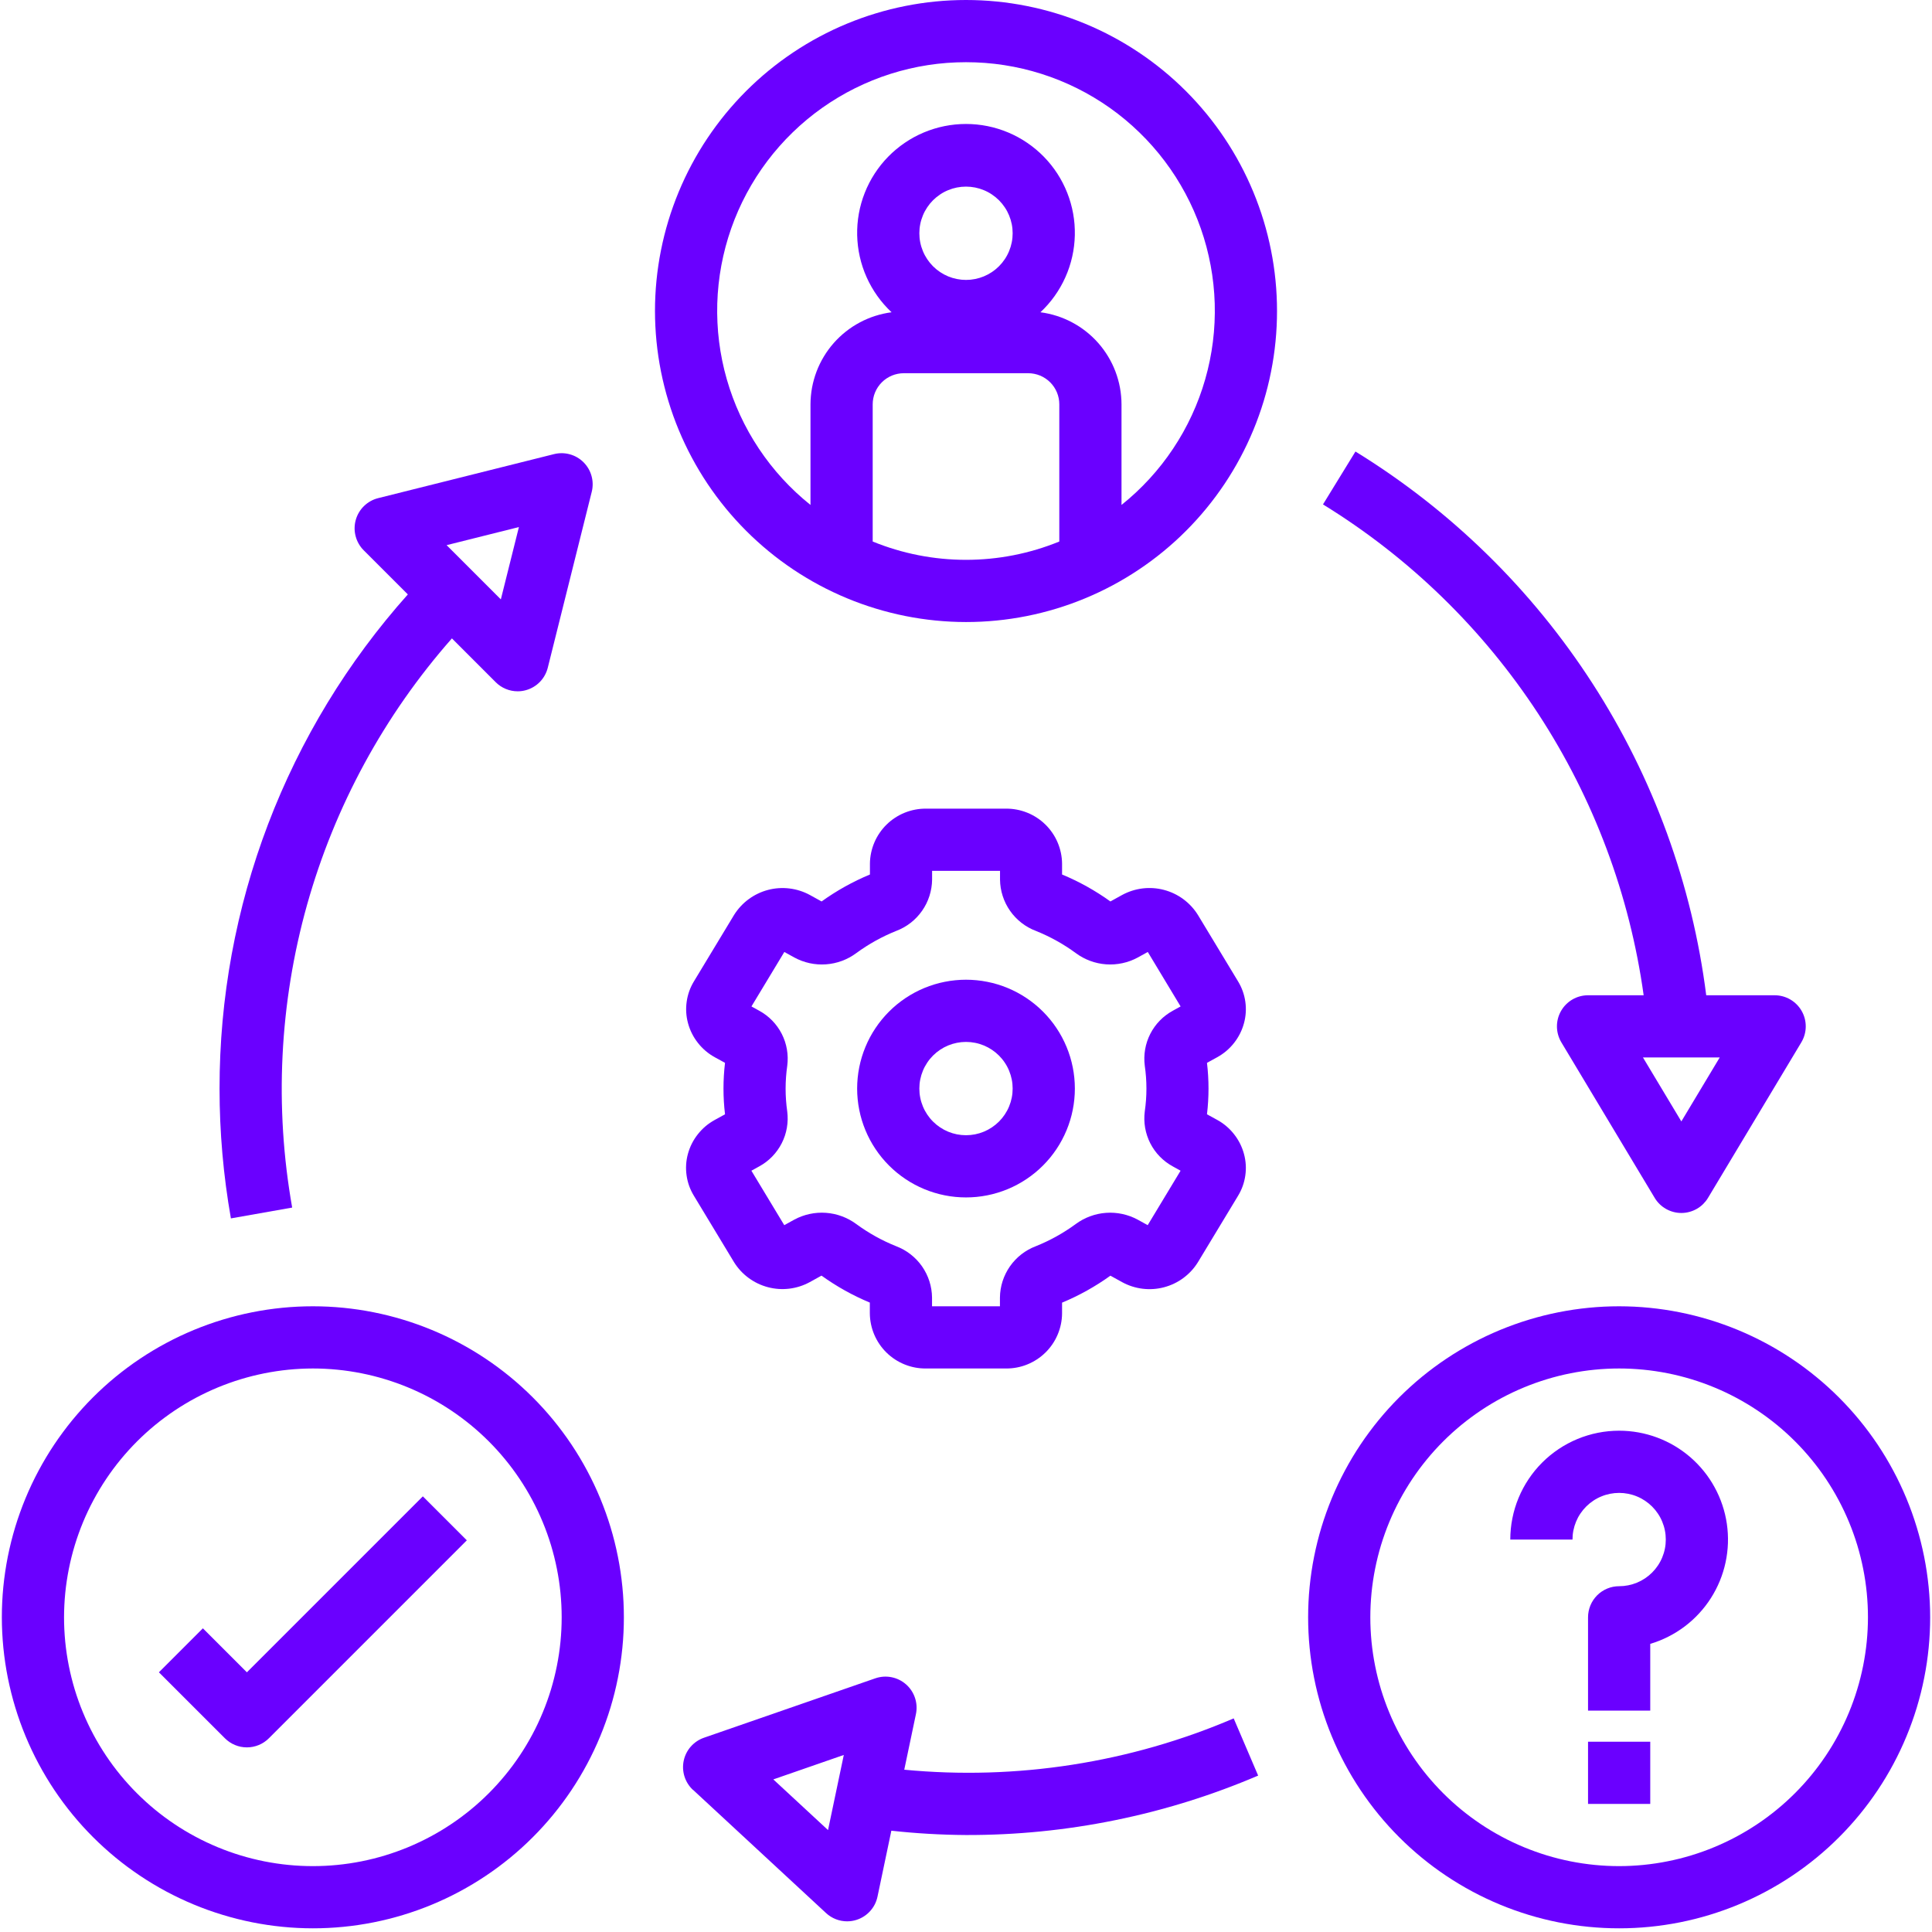 <svg xmlns="http://www.w3.org/2000/svg" xmlns:xlink="http://www.w3.org/1999/xlink" width="700" zoomAndPan="magnify" viewBox="0 0 525 525" height="700" preserveAspectRatio="xMidYMid meet" version="1.0"><defs><clipPath id="1583777087"><path d="M 355 354 L 524.5 354 L 524.5 524 L 355 524 Z M 355 354 " clip-rule="nonzero"/></clipPath><clipPath id="4b09b6a30b"><path d="M 0.5 354 L 170 354 L 170 524 L 0.5 524 Z M 0.5 354 " clip-rule="nonzero"/></clipPath></defs><path fill="#6a00ff" d="M 186.934 313.555 C 186.41 315.484 186.289 317.441 186.574 319.422 C 186.855 321.398 187.52 323.242 188.566 324.949 L 199.461 342.977 C 199.977 343.809 200.57 344.586 201.234 345.309 C 201.898 346.027 202.629 346.68 203.418 347.262 C 204.207 347.844 205.043 348.348 205.93 348.773 C 206.812 349.195 207.73 349.531 208.68 349.781 C 209.629 350.031 210.594 350.191 211.57 350.258 C 212.551 350.324 213.527 350.297 214.5 350.18 C 215.477 350.059 216.43 349.848 217.363 349.551 C 218.297 349.25 219.195 348.863 220.055 348.395 L 223.234 346.637 C 227.332 349.582 231.707 352.023 236.367 353.965 L 236.367 356.914 C 236.379 357.902 236.484 358.883 236.688 359.855 C 236.891 360.824 237.184 361.766 237.574 362.68 C 237.961 363.59 238.434 364.457 238.992 365.273 C 239.551 366.094 240.184 366.852 240.891 367.547 C 241.598 368.238 242.367 368.859 243.195 369.402 C 244.027 369.945 244.898 370.402 245.82 370.773 C 246.738 371.145 247.684 371.422 248.66 371.609 C 249.633 371.793 250.613 371.879 251.605 371.871 L 273.395 371.871 C 274.383 371.879 275.363 371.789 276.336 371.602 C 277.309 371.418 278.254 371.141 279.168 370.766 C 280.086 370.395 280.957 369.938 281.785 369.395 C 282.613 368.852 283.379 368.234 284.086 367.543 C 284.793 366.848 285.422 366.094 285.98 365.277 C 286.539 364.457 287.012 363.594 287.398 362.684 C 287.785 361.773 288.082 360.836 288.285 359.867 C 288.488 358.898 288.598 357.918 288.605 356.93 L 288.605 353.98 C 293.266 352.039 297.645 349.598 301.742 346.652 L 304.926 348.41 C 305.789 348.883 306.684 349.266 307.617 349.566 C 308.551 349.867 309.504 350.078 310.48 350.199 C 311.453 350.316 312.43 350.344 313.406 350.277 C 314.387 350.211 315.352 350.055 316.297 349.805 C 317.246 349.555 318.164 349.219 319.047 348.797 C 319.934 348.371 320.77 347.871 321.559 347.289 C 322.348 346.703 323.074 346.055 323.742 345.332 C 324.406 344.613 324.996 343.836 325.516 343 L 336.41 324.973 C 337.453 323.266 338.117 321.422 338.398 319.441 C 338.684 317.461 338.562 315.504 338.039 313.574 C 337.504 311.605 336.605 309.816 335.344 308.211 C 334.082 306.609 332.559 305.312 330.773 304.328 L 327.984 302.797 C 328.539 298.137 328.539 293.477 327.984 288.816 L 330.781 287.281 C 332.566 286.293 334.09 285 335.348 283.398 C 336.609 281.793 337.504 280.008 338.039 278.043 C 338.562 276.113 338.684 274.156 338.402 272.176 C 338.117 270.199 337.453 268.355 336.41 266.648 L 325.516 248.621 C 324.996 247.789 324.406 247.012 323.738 246.293 C 323.074 245.57 322.344 244.922 321.555 244.336 C 320.766 243.754 319.93 243.254 319.043 242.828 C 318.16 242.406 317.242 242.07 316.293 241.82 C 315.344 241.57 314.383 241.41 313.402 241.344 C 312.426 241.277 311.449 241.305 310.473 241.422 C 309.5 241.543 308.547 241.75 307.613 242.051 C 306.676 242.352 305.781 242.734 304.918 243.203 L 301.742 244.961 C 297.645 242.016 293.266 239.574 288.605 237.637 L 288.605 234.684 C 288.598 233.695 288.488 232.719 288.285 231.75 C 288.082 230.781 287.785 229.84 287.398 228.93 C 287.012 228.02 286.539 227.156 285.98 226.34 C 285.422 225.523 284.793 224.766 284.086 224.074 C 283.379 223.379 282.613 222.762 281.785 222.219 C 280.957 221.676 280.086 221.219 279.168 220.848 C 278.254 220.477 277.309 220.199 276.336 220.012 C 275.363 219.824 274.383 219.734 273.395 219.742 L 251.605 219.742 C 250.617 219.734 249.637 219.824 248.664 220.012 C 247.691 220.199 246.746 220.477 245.832 220.848 C 244.914 221.219 244.043 221.676 243.215 222.219 C 242.387 222.762 241.621 223.379 240.914 224.074 C 240.207 224.766 239.578 225.523 239.02 226.34 C 238.461 227.156 237.988 228.02 237.602 228.93 C 237.215 229.84 236.918 230.781 236.715 231.75 C 236.512 232.719 236.402 233.695 236.395 234.684 L 236.395 237.637 C 231.734 239.574 227.355 242.02 223.258 244.961 L 220.074 243.203 C 219.211 242.734 218.316 242.352 217.383 242.055 C 216.449 241.754 215.492 241.547 214.52 241.43 C 213.547 241.312 212.574 241.285 211.594 241.352 C 210.617 241.418 209.652 241.574 208.707 241.824 C 207.758 242.074 206.84 242.41 205.957 242.832 C 205.074 243.254 204.234 243.758 203.445 244.34 C 202.656 244.918 201.93 245.57 201.262 246.289 C 200.598 247.008 200.004 247.781 199.484 248.613 L 188.59 266.641 C 187.547 268.348 186.883 270.191 186.602 272.172 C 186.316 274.156 186.438 276.109 186.961 278.043 C 187.496 280.012 188.395 281.797 189.656 283.402 C 190.918 285.008 192.441 286.301 194.227 287.289 L 197.016 288.816 C 196.461 293.477 196.461 298.137 197.016 302.797 L 194.219 304.336 C 192.43 305.316 190.906 306.605 189.641 308.207 C 188.375 309.805 187.473 311.59 186.934 313.555 Z M 213.48 295.809 C 213.484 293.723 213.633 291.645 213.93 289.578 C 214.023 288.844 214.062 288.102 214.047 287.359 C 214.031 286.617 213.961 285.879 213.832 285.148 C 213.707 284.418 213.527 283.699 213.293 282.992 C 213.055 282.289 212.77 281.605 212.434 280.941 C 212.094 280.281 211.711 279.648 211.277 279.043 C 210.844 278.441 210.371 277.871 209.852 277.34 C 209.336 276.809 208.781 276.316 208.188 275.867 C 207.598 275.418 206.973 275.016 206.32 274.66 L 204.199 273.488 L 213.133 258.688 L 215.871 260.199 C 217.188 260.91 218.574 261.422 220.031 261.738 C 221.492 262.051 222.969 262.156 224.457 262.047 C 225.949 261.941 227.391 261.629 228.793 261.109 C 230.191 260.59 231.492 259.883 232.691 258.992 C 236.055 256.527 239.672 254.52 243.543 252.965 C 244.246 252.699 244.93 252.383 245.586 252.012 C 246.242 251.645 246.871 251.227 247.465 250.766 C 248.059 250.301 248.617 249.797 249.137 249.25 C 249.656 248.703 250.129 248.121 250.562 247.504 C 250.996 246.887 251.379 246.242 251.715 245.566 C 252.047 244.891 252.332 244.195 252.562 243.477 C 252.793 242.758 252.969 242.027 253.09 241.285 C 253.215 240.539 253.277 239.793 253.289 239.039 L 253.289 236.645 L 271.746 236.645 L 271.746 239.039 C 271.754 239.793 271.82 240.539 271.941 241.285 C 272.062 242.027 272.238 242.758 272.473 243.477 C 272.703 244.195 272.984 244.891 273.32 245.566 C 273.656 246.238 274.039 246.887 274.473 247.504 C 274.902 248.121 275.379 248.703 275.898 249.25 C 276.418 249.797 276.977 250.301 277.57 250.766 C 278.164 251.227 278.789 251.645 279.449 252.012 C 280.105 252.383 280.785 252.699 281.492 252.965 C 285.359 254.52 288.973 256.527 292.336 258.992 C 293.535 259.883 294.836 260.586 296.234 261.105 C 297.637 261.625 299.082 261.938 300.57 262.047 C 302.062 262.152 303.539 262.047 305 261.734 C 306.457 261.422 307.848 260.91 309.16 260.199 L 311.898 258.688 L 320.816 273.488 L 318.688 274.66 C 318.035 275.016 317.41 275.422 316.82 275.871 C 316.227 276.32 315.672 276.809 315.156 277.344 C 314.637 277.875 314.16 278.445 313.73 279.047 C 313.297 279.652 312.91 280.285 312.574 280.949 C 312.238 281.609 311.949 282.293 311.715 283 C 311.48 283.703 311.301 284.422 311.176 285.156 C 311.047 285.887 310.977 286.625 310.961 287.367 C 310.945 288.109 310.984 288.852 311.078 289.586 C 311.68 293.738 311.68 297.887 311.078 302.035 C 310.984 302.773 310.945 303.512 310.961 304.254 C 310.977 304.996 311.047 305.734 311.176 306.469 C 311.301 307.199 311.484 307.918 311.719 308.621 C 311.953 309.328 312.238 310.012 312.574 310.672 C 312.914 311.332 313.297 311.965 313.73 312.57 C 314.164 313.176 314.637 313.742 315.156 314.273 C 315.676 314.809 316.23 315.297 316.82 315.746 C 317.414 316.195 318.035 316.598 318.688 316.953 L 320.809 318.129 L 311.875 332.926 L 309.137 331.414 C 307.82 330.707 306.434 330.199 304.973 329.887 C 303.516 329.574 302.039 329.469 300.551 329.578 C 299.062 329.684 297.617 329.996 296.219 330.516 C 294.816 331.031 293.52 331.734 292.316 332.621 C 288.953 335.086 285.336 337.094 281.465 338.648 C 280.762 338.918 280.078 339.234 279.422 339.602 C 278.766 339.973 278.141 340.387 277.543 340.852 C 276.949 341.312 276.391 341.82 275.875 342.363 C 275.355 342.91 274.879 343.492 274.445 344.109 C 274.016 344.73 273.629 345.375 273.297 346.051 C 272.961 346.727 272.676 347.422 272.445 348.141 C 272.215 348.855 272.039 349.586 271.918 350.332 C 271.797 351.074 271.73 351.824 271.723 352.578 L 271.723 354.969 L 253.27 354.969 L 253.27 352.578 C 253.262 351.824 253.195 351.074 253.074 350.332 C 252.953 349.586 252.777 348.855 252.547 348.141 C 252.316 347.422 252.031 346.727 251.695 346.051 C 251.359 345.375 250.977 344.73 250.547 344.109 C 250.113 343.492 249.637 342.91 249.117 342.363 C 248.598 341.82 248.043 341.312 247.445 340.852 C 246.852 340.387 246.227 339.973 245.57 339.602 C 244.91 339.234 244.23 338.918 243.527 338.648 C 239.656 337.098 236.043 335.086 232.684 332.621 C 231.48 331.734 230.18 331.031 228.781 330.512 C 227.379 329.992 225.934 329.68 224.445 329.574 C 222.953 329.465 221.48 329.57 220.02 329.883 C 218.559 330.195 217.172 330.707 215.855 331.414 L 213.117 332.926 L 204.184 318.129 L 206.312 316.953 C 206.965 316.598 207.59 316.195 208.18 315.746 C 208.773 315.297 209.328 314.805 209.844 314.273 C 210.363 313.738 210.84 313.172 211.27 312.566 C 211.703 311.961 212.09 311.328 212.426 310.668 C 212.762 310.004 213.051 309.32 213.285 308.617 C 213.52 307.91 213.699 307.191 213.824 306.461 C 213.953 305.727 214.023 304.992 214.039 304.246 C 214.055 303.504 214.016 302.766 213.922 302.027 C 213.629 299.965 213.48 297.891 213.48 295.809 Z M 213.48 295.809 " fill-opacity="1" fill-rule="nonzero"/><path fill="#6a00ff" d="M 262.5 325.387 C 263.469 325.387 264.434 325.34 265.398 325.246 C 266.363 325.152 267.32 325.008 268.27 324.82 C 269.223 324.633 270.16 324.395 271.086 324.113 C 272.016 323.832 272.926 323.508 273.82 323.137 C 274.715 322.766 275.59 322.352 276.445 321.895 C 277.297 321.438 278.129 320.941 278.934 320.402 C 279.738 319.863 280.516 319.289 281.266 318.672 C 282.016 318.059 282.73 317.41 283.418 316.723 C 284.102 316.039 284.75 315.32 285.367 314.574 C 285.98 313.824 286.559 313.047 287.094 312.242 C 287.633 311.438 288.133 310.605 288.586 309.75 C 289.043 308.898 289.457 308.023 289.828 307.129 C 290.199 306.234 290.527 305.32 290.809 304.395 C 291.09 303.469 291.324 302.527 291.512 301.578 C 291.703 300.629 291.844 299.672 291.938 298.707 C 292.035 297.742 292.082 296.777 292.082 295.809 C 292.082 294.84 292.035 293.871 291.938 292.906 C 291.844 291.945 291.703 290.988 291.512 290.035 C 291.324 289.086 291.09 288.148 290.809 287.219 C 290.527 286.293 290.199 285.383 289.828 284.488 C 289.457 283.594 289.043 282.719 288.586 281.863 C 288.133 281.008 287.633 280.18 287.094 279.375 C 286.559 278.566 285.98 277.789 285.367 277.043 C 284.75 276.293 284.102 275.574 283.418 274.891 C 282.73 274.207 282.016 273.555 281.266 272.941 C 280.516 272.328 279.738 271.75 278.934 271.211 C 278.129 270.672 277.297 270.176 276.445 269.719 C 275.59 269.262 274.715 268.848 273.82 268.477 C 272.926 268.109 272.016 267.781 271.086 267.5 C 270.16 267.219 269.223 266.984 268.27 266.797 C 267.32 266.605 266.363 266.465 265.398 266.371 C 264.434 266.273 263.469 266.227 262.5 266.227 C 261.531 266.227 260.566 266.273 259.602 266.371 C 258.637 266.465 257.68 266.605 256.73 266.797 C 255.777 266.984 254.84 267.219 253.914 267.5 C 252.984 267.781 252.074 268.109 251.18 268.477 C 250.285 268.848 249.41 269.262 248.555 269.719 C 247.703 270.176 246.871 270.676 246.066 271.211 C 245.262 271.75 244.484 272.328 243.734 272.941 C 242.984 273.555 242.27 274.207 241.582 274.891 C 240.898 275.574 240.25 276.293 239.633 277.043 C 239.02 277.789 238.441 278.566 237.906 279.375 C 237.367 280.18 236.867 281.008 236.41 281.863 C 235.957 282.719 235.543 283.594 235.172 284.488 C 234.801 285.383 234.473 286.293 234.191 287.219 C 233.91 288.148 233.676 289.086 233.488 290.035 C 233.297 290.988 233.156 291.945 233.062 292.906 C 232.965 293.871 232.918 294.84 232.918 295.809 C 232.918 296.777 232.965 297.742 233.062 298.707 C 233.156 299.672 233.297 300.629 233.488 301.578 C 233.676 302.527 233.91 303.469 234.191 304.395 C 234.473 305.32 234.801 306.234 235.172 307.129 C 235.543 308.023 235.957 308.898 236.41 309.75 C 236.867 310.605 237.367 311.438 237.906 312.242 C 238.441 313.047 239.02 313.824 239.633 314.574 C 240.25 315.32 240.898 316.039 241.582 316.723 C 242.27 317.41 242.984 318.059 243.734 318.672 C 244.484 319.289 245.262 319.863 246.066 320.402 C 246.871 320.941 247.703 321.438 248.555 321.895 C 249.41 322.352 250.285 322.766 251.18 323.137 C 252.074 323.508 252.984 323.832 253.914 324.113 C 254.84 324.395 255.777 324.633 256.73 324.82 C 257.68 325.008 258.637 325.152 259.602 325.246 C 260.566 325.34 261.531 325.387 262.5 325.387 Z M 262.5 283.129 C 263.332 283.129 264.156 283.211 264.973 283.375 C 265.789 283.535 266.582 283.777 267.352 284.094 C 268.121 284.414 268.852 284.805 269.543 285.266 C 270.234 285.73 270.875 286.254 271.465 286.844 C 272.055 287.434 272.578 288.07 273.039 288.766 C 273.504 289.457 273.895 290.188 274.211 290.957 C 274.531 291.727 274.77 292.52 274.934 293.336 C 275.098 294.152 275.176 294.977 275.176 295.809 C 275.176 296.641 275.098 297.465 274.934 298.281 C 274.77 299.098 274.531 299.891 274.211 300.66 C 273.895 301.43 273.504 302.16 273.039 302.852 C 272.578 303.543 272.055 304.184 271.465 304.773 C 270.875 305.359 270.234 305.887 269.543 306.348 C 268.852 306.812 268.121 307.203 267.352 307.52 C 266.582 307.84 265.789 308.078 264.973 308.242 C 264.156 308.402 263.332 308.484 262.5 308.484 C 261.668 308.484 260.844 308.402 260.027 308.242 C 259.211 308.078 258.418 307.84 257.648 307.52 C 256.879 307.203 256.148 306.812 255.457 306.348 C 254.766 305.887 254.125 305.359 253.535 304.773 C 252.945 304.184 252.422 303.543 251.961 302.852 C 251.496 302.16 251.105 301.43 250.789 300.66 C 250.469 299.891 250.227 299.098 250.066 298.281 C 249.902 297.465 249.824 296.641 249.824 295.809 C 249.824 294.977 249.902 294.152 250.066 293.336 C 250.23 292.52 250.469 291.727 250.789 290.957 C 251.105 290.188 251.496 289.457 251.961 288.766 C 252.422 288.07 252.945 287.434 253.535 286.844 C 254.125 286.254 254.766 285.73 255.457 285.266 C 256.148 284.805 256.879 284.414 257.648 284.094 C 258.418 283.777 259.211 283.535 260.027 283.375 C 260.844 283.211 261.668 283.129 262.5 283.129 Z M 262.5 283.129 " fill-opacity="1" fill-rule="nonzero"/><path fill="#6a00ff" d="M 262.5 169.031 C 263.883 169.031 265.266 169 266.648 168.93 C 268.027 168.863 269.406 168.762 270.785 168.625 C 272.16 168.492 273.531 168.32 274.902 168.117 C 276.27 167.914 277.633 167.68 278.988 167.41 C 280.344 167.141 281.695 166.836 283.035 166.5 C 284.379 166.164 285.711 165.797 287.035 165.395 C 288.355 164.992 289.672 164.559 290.973 164.094 C 292.273 163.625 293.566 163.129 294.844 162.598 C 296.121 162.07 297.387 161.508 298.637 160.918 C 299.887 160.328 301.121 159.707 302.34 159.055 C 303.562 158.402 304.766 157.719 305.949 157.008 C 307.137 156.297 308.305 155.559 309.453 154.789 C 310.605 154.02 311.734 153.227 312.848 152.402 C 313.957 151.578 315.047 150.727 316.117 149.848 C 317.188 148.973 318.234 148.066 319.258 147.141 C 320.281 146.211 321.285 145.258 322.262 144.277 C 323.238 143.301 324.195 142.301 325.121 141.273 C 326.051 140.25 326.953 139.203 327.832 138.133 C 328.711 137.062 329.559 135.973 330.383 134.863 C 331.207 133.75 332.004 132.621 332.773 131.473 C 333.543 130.32 334.281 129.152 334.992 127.965 C 335.703 126.781 336.387 125.578 337.035 124.355 C 337.688 123.137 338.309 121.902 338.902 120.652 C 339.492 119.402 340.055 118.137 340.582 116.859 C 341.113 115.582 341.609 114.293 342.074 112.988 C 342.543 111.688 342.977 110.375 343.379 109.051 C 343.777 107.727 344.148 106.395 344.484 105.051 C 344.82 103.711 345.121 102.363 345.391 101.004 C 345.664 99.648 345.898 98.285 346.102 96.918 C 346.305 95.551 346.473 94.176 346.609 92.801 C 346.746 91.426 346.848 90.047 346.914 88.664 C 346.984 87.281 347.016 85.898 347.016 84.516 C 347.016 83.133 346.984 81.75 346.914 80.371 C 346.848 78.988 346.746 77.609 346.609 76.23 C 346.473 74.855 346.305 73.484 346.102 72.117 C 345.898 70.746 345.664 69.383 345.391 68.027 C 345.121 66.672 344.82 65.324 344.484 63.98 C 344.148 62.641 343.777 61.305 343.379 59.984 C 342.977 58.66 342.543 57.348 342.074 56.043 C 341.609 54.742 341.113 53.453 340.582 52.172 C 340.055 50.895 339.492 49.633 338.902 48.383 C 338.309 47.129 337.688 45.895 337.035 44.676 C 336.387 43.457 335.703 42.254 334.992 41.066 C 334.281 39.879 333.543 38.711 332.773 37.562 C 332.004 36.41 331.207 35.281 330.383 34.172 C 329.559 33.059 328.711 31.969 327.832 30.898 C 326.953 29.832 326.051 28.785 325.121 27.758 C 324.195 26.734 323.238 25.73 322.262 24.754 C 321.285 23.777 320.281 22.824 319.258 21.895 C 318.234 20.965 317.188 20.062 316.117 19.184 C 315.047 18.309 313.957 17.457 312.848 16.633 C 311.734 15.809 310.605 15.012 309.453 14.242 C 308.305 13.477 307.137 12.734 305.949 12.023 C 304.766 11.312 303.562 10.633 302.34 9.98 C 301.121 9.328 299.887 8.707 298.637 8.113 C 297.387 7.523 296.121 6.961 294.844 6.434 C 293.566 5.902 292.273 5.406 290.973 4.941 C 289.672 4.473 288.355 4.039 287.035 3.641 C 285.711 3.238 284.379 2.867 283.035 2.531 C 281.695 2.195 280.344 1.895 278.988 1.625 C 277.633 1.355 276.27 1.117 274.902 0.914 C 273.531 0.711 272.16 0.543 270.785 0.406 C 269.406 0.27 268.027 0.168 266.648 0.102 C 265.266 0.035 263.883 0 262.5 0 C 261.117 0 259.734 0.035 258.352 0.102 C 256.973 0.168 255.594 0.27 254.215 0.406 C 252.84 0.543 251.469 0.711 250.098 0.914 C 248.73 1.117 247.367 1.355 246.012 1.625 C 244.656 1.895 243.305 2.195 241.965 2.531 C 240.621 2.867 239.289 3.238 237.965 3.641 C 236.641 4.039 235.328 4.473 234.027 4.941 C 232.727 5.406 231.434 5.902 230.156 6.434 C 228.879 6.961 227.613 7.523 226.363 8.113 C 225.113 8.707 223.879 9.328 222.66 9.98 C 221.438 10.633 220.234 11.312 219.051 12.023 C 217.863 12.734 216.695 13.477 215.547 14.242 C 214.395 15.012 213.266 15.809 212.152 16.633 C 211.043 17.457 209.953 18.309 208.883 19.184 C 207.812 20.062 206.766 20.965 205.742 21.895 C 204.719 22.824 203.715 23.777 202.738 24.754 C 201.762 25.73 200.805 26.734 199.879 27.758 C 198.949 28.785 198.047 29.832 197.168 30.898 C 196.289 31.969 195.441 33.059 194.617 34.172 C 193.793 35.281 192.996 36.41 192.227 37.562 C 191.457 38.711 190.719 39.879 190.008 41.066 C 189.297 42.254 188.613 43.457 187.965 44.676 C 187.312 45.895 186.688 47.129 186.098 48.383 C 185.508 49.633 184.945 50.895 184.418 52.172 C 183.887 53.453 183.391 54.742 182.926 56.043 C 182.457 57.348 182.023 58.66 181.621 59.984 C 181.223 61.305 180.852 62.641 180.516 63.98 C 180.18 65.324 179.879 66.672 179.609 68.027 C 179.336 69.383 179.102 70.746 178.898 72.117 C 178.695 73.484 178.527 74.855 178.391 76.23 C 178.254 77.609 178.152 78.988 178.086 80.371 C 178.016 81.75 177.984 83.133 177.984 84.516 C 177.984 85.898 178.02 87.281 178.09 88.664 C 178.16 90.043 178.262 91.422 178.398 92.797 C 178.535 94.172 178.707 95.547 178.91 96.914 C 179.113 98.281 179.352 99.641 179.621 101 C 179.895 102.355 180.199 103.703 180.535 105.043 C 180.871 106.387 181.242 107.719 181.645 109.039 C 182.047 110.363 182.48 111.676 182.945 112.977 C 183.414 114.277 183.91 115.566 184.441 116.844 C 184.973 118.121 185.531 119.387 186.125 120.637 C 186.715 121.887 187.34 123.121 187.992 124.34 C 188.645 125.559 189.324 126.762 190.035 127.945 C 190.746 129.133 191.488 130.301 192.254 131.449 C 193.023 132.598 193.82 133.73 194.645 134.84 C 195.469 135.949 196.32 137.039 197.195 138.109 C 198.074 139.176 198.977 140.223 199.906 141.246 C 200.836 142.273 201.789 143.273 202.766 144.25 C 203.742 145.23 204.742 146.184 205.77 147.109 C 206.793 148.039 207.84 148.941 208.91 149.82 C 209.977 150.699 211.066 151.547 212.176 152.371 C 213.289 153.195 214.418 153.992 215.566 154.762 C 216.715 155.527 217.883 156.27 219.07 156.98 C 220.254 157.691 221.457 158.375 222.676 159.027 C 223.898 159.68 225.133 160.301 226.383 160.891 C 227.629 161.484 228.895 162.043 230.172 162.574 C 231.449 163.105 232.738 163.602 234.039 164.07 C 235.34 164.535 236.652 164.969 237.977 165.371 C 239.301 165.773 240.633 166.145 241.973 166.48 C 243.312 166.82 244.66 167.121 246.02 167.395 C 247.375 167.664 248.734 167.902 250.102 168.105 C 251.473 168.309 252.844 168.48 254.219 168.617 C 255.594 168.754 256.973 168.855 258.355 168.926 C 259.734 168.996 261.117 169.031 262.5 169.031 Z M 287.855 147.152 C 283.832 148.797 279.684 150.035 275.418 150.875 C 271.152 151.711 266.848 152.129 262.5 152.129 C 258.152 152.129 253.848 151.711 249.582 150.875 C 245.316 150.035 241.168 148.797 237.145 147.152 L 237.145 109.871 C 237.145 109.316 237.199 108.766 237.309 108.223 C 237.414 107.68 237.574 107.148 237.789 106.637 C 238 106.125 238.262 105.637 238.57 105.176 C 238.879 104.715 239.227 104.289 239.621 103.895 C 240.012 103.504 240.441 103.152 240.902 102.844 C 241.363 102.535 241.852 102.277 242.363 102.062 C 242.875 101.852 243.402 101.691 243.949 101.582 C 244.492 101.473 245.043 101.418 245.598 101.418 L 279.402 101.418 C 279.957 101.418 280.508 101.473 281.051 101.582 C 281.598 101.691 282.125 101.852 282.637 102.062 C 283.148 102.277 283.637 102.535 284.098 102.844 C 284.559 103.152 284.988 103.504 285.379 103.895 C 285.773 104.289 286.121 104.715 286.43 105.176 C 286.738 105.637 287 106.125 287.211 106.637 C 287.426 107.148 287.586 107.68 287.691 108.223 C 287.801 108.766 287.855 109.316 287.855 109.871 Z M 249.824 63.387 C 249.824 62.555 249.902 61.73 250.066 60.914 C 250.227 60.098 250.469 59.305 250.789 58.535 C 251.105 57.766 251.496 57.035 251.961 56.344 C 252.422 55.652 252.945 55.012 253.535 54.422 C 254.125 53.836 254.766 53.309 255.457 52.848 C 256.148 52.383 256.879 51.992 257.648 51.676 C 258.418 51.355 259.211 51.117 260.027 50.953 C 260.844 50.793 261.668 50.711 262.5 50.711 C 263.332 50.711 264.156 50.793 264.973 50.953 C 265.789 51.117 266.582 51.355 267.352 51.676 C 268.121 51.992 268.852 52.383 269.543 52.848 C 270.234 53.309 270.875 53.836 271.465 54.422 C 272.055 55.012 272.578 55.652 273.039 56.344 C 273.504 57.035 273.895 57.766 274.211 58.535 C 274.531 59.305 274.77 60.098 274.934 60.914 C 275.098 61.73 275.176 62.555 275.176 63.387 C 275.176 64.219 275.098 65.043 274.934 65.859 C 274.77 66.676 274.531 67.469 274.211 68.238 C 273.895 69.008 273.504 69.738 273.039 70.43 C 272.578 71.121 272.055 71.762 271.465 72.352 C 270.875 72.941 270.234 73.465 269.543 73.93 C 268.852 74.391 268.121 74.781 267.352 75.102 C 266.582 75.418 265.789 75.66 264.973 75.82 C 264.156 75.984 263.332 76.066 262.5 76.066 C 261.668 76.066 260.844 75.984 260.027 75.82 C 259.211 75.66 258.418 75.418 257.648 75.102 C 256.879 74.781 256.148 74.391 255.457 73.93 C 254.766 73.465 254.125 72.941 253.535 72.352 C 252.945 71.762 252.422 71.121 251.961 70.43 C 251.496 69.738 251.105 69.008 250.789 68.238 C 250.469 67.469 250.227 66.676 250.066 65.859 C 249.902 65.043 249.824 64.219 249.824 63.387 Z M 262.5 16.902 C 264.238 16.902 265.973 16.969 267.703 17.098 C 269.438 17.23 271.16 17.43 272.879 17.695 C 274.598 17.961 276.301 18.293 277.992 18.688 C 279.684 19.086 281.359 19.547 283.012 20.074 C 284.668 20.598 286.301 21.188 287.914 21.84 C 289.523 22.492 291.105 23.207 292.664 23.98 C 294.219 24.754 295.742 25.586 297.23 26.477 C 298.723 27.371 300.18 28.316 301.598 29.32 C 303.016 30.324 304.391 31.383 305.727 32.492 C 307.066 33.602 308.355 34.762 309.602 35.973 C 310.852 37.184 312.051 38.438 313.199 39.742 C 314.348 41.043 315.449 42.387 316.492 43.773 C 317.539 45.164 318.531 46.586 319.469 48.051 C 320.402 49.516 321.281 51.012 322.102 52.543 C 322.926 54.074 323.684 55.637 324.387 57.227 C 325.086 58.816 325.723 60.43 326.301 62.07 C 326.875 63.711 327.387 65.367 327.836 67.047 C 328.281 68.727 328.664 70.418 328.98 72.129 C 329.301 73.836 329.551 75.555 329.734 77.281 C 329.918 79.008 330.039 80.742 330.09 82.477 C 330.141 84.215 330.121 85.949 330.039 87.688 C 329.957 89.422 329.809 91.152 329.59 92.875 C 329.375 94.602 329.09 96.312 328.742 98.016 C 328.395 99.719 327.98 101.402 327.5 103.074 C 327.023 104.742 326.48 106.395 325.875 108.02 C 325.27 109.648 324.602 111.254 323.871 112.828 C 323.141 114.406 322.352 115.953 321.504 117.469 C 320.652 118.984 319.746 120.465 318.785 121.91 C 317.82 123.355 316.805 124.766 315.73 126.133 C 314.66 127.5 313.535 128.824 312.363 130.105 C 311.188 131.383 309.965 132.617 308.699 133.805 C 307.43 134.992 306.113 136.129 304.758 137.211 L 304.758 109.871 C 304.758 109.113 304.719 108.355 304.648 107.602 C 304.578 106.844 304.477 106.094 304.34 105.348 C 304.199 104.602 304.031 103.863 303.824 103.133 C 303.621 102.402 303.383 101.68 303.117 100.973 C 302.848 100.262 302.547 99.566 302.215 98.883 C 301.883 98.203 301.523 97.535 301.129 96.887 C 300.738 96.234 300.32 95.605 299.871 94.992 C 299.422 94.379 298.945 93.789 298.445 93.219 C 297.945 92.652 297.418 92.105 296.867 91.582 C 296.316 91.062 295.742 90.566 295.148 90.094 C 294.555 89.625 293.938 89.18 293.305 88.766 C 292.668 88.352 292.016 87.965 291.344 87.609 C 290.676 87.25 289.992 86.926 289.293 86.633 C 288.594 86.336 287.883 86.074 287.16 85.844 C 286.438 85.613 285.703 85.414 284.965 85.25 C 284.223 85.082 283.477 84.953 282.727 84.855 C 283.441 84.184 284.125 83.477 284.77 82.738 C 285.418 82 286.023 81.23 286.594 80.43 C 287.164 79.629 287.691 78.801 288.18 77.949 C 288.668 77.098 289.113 76.223 289.512 75.324 C 289.914 74.43 290.266 73.516 290.578 72.582 C 290.887 71.648 291.148 70.703 291.363 69.746 C 291.578 68.789 291.746 67.82 291.863 66.844 C 291.98 65.871 292.051 64.891 292.074 63.91 C 292.094 62.93 292.066 61.949 291.992 60.969 C 291.914 59.988 291.789 59.016 291.617 58.051 C 291.445 57.082 291.223 56.125 290.953 55.184 C 290.684 54.238 290.371 53.309 290.008 52.395 C 289.648 51.48 289.242 50.586 288.793 49.715 C 288.344 48.84 287.852 47.992 287.316 47.168 C 286.781 46.344 286.207 45.551 285.594 44.781 C 284.98 44.016 284.328 43.281 283.641 42.578 C 282.957 41.879 282.234 41.211 281.48 40.582 C 280.73 39.949 279.945 39.359 279.133 38.809 C 278.32 38.254 277.484 37.742 276.621 37.273 C 275.758 36.805 274.875 36.383 273.969 36 C 273.062 35.621 272.141 35.285 271.203 34.996 C 270.262 34.707 269.312 34.465 268.348 34.27 C 267.387 34.078 266.418 33.93 265.438 33.832 C 264.461 33.734 263.48 33.688 262.5 33.688 C 261.52 33.688 260.539 33.734 259.562 33.832 C 258.582 33.93 257.613 34.078 256.652 34.27 C 255.688 34.465 254.738 34.707 253.797 34.996 C 252.859 35.285 251.938 35.621 251.031 36 C 250.125 36.383 249.242 36.805 248.379 37.273 C 247.516 37.742 246.68 38.254 245.867 38.809 C 245.055 39.359 244.27 39.949 243.52 40.582 C 242.766 41.211 242.043 41.879 241.359 42.578 C 240.672 43.281 240.02 44.016 239.406 44.781 C 238.793 45.551 238.219 46.344 237.684 47.168 C 237.148 47.992 236.656 48.84 236.207 49.715 C 235.758 50.586 235.352 51.48 234.992 52.395 C 234.629 53.309 234.312 54.238 234.047 55.18 C 233.777 56.125 233.555 57.082 233.383 58.051 C 233.211 59.016 233.086 59.988 233.008 60.969 C 232.934 61.949 232.906 62.93 232.926 63.91 C 232.949 64.891 233.02 65.871 233.137 66.844 C 233.254 67.82 233.422 68.789 233.637 69.746 C 233.852 70.703 234.113 71.648 234.422 72.582 C 234.734 73.516 235.086 74.43 235.488 75.324 C 235.887 76.223 236.332 77.098 236.82 77.949 C 237.309 78.801 237.836 79.629 238.406 80.43 C 238.977 81.23 239.582 82 240.23 82.738 C 240.875 83.477 241.559 84.184 242.273 84.855 C 241.523 84.953 240.777 85.082 240.035 85.25 C 239.297 85.414 238.562 85.613 237.84 85.844 C 237.117 86.074 236.406 86.336 235.707 86.633 C 235.008 86.926 234.324 87.25 233.656 87.609 C 232.984 87.965 232.332 88.352 231.695 88.766 C 231.062 89.18 230.445 89.625 229.852 90.094 C 229.258 90.566 228.684 91.062 228.133 91.582 C 227.582 92.105 227.055 92.652 226.555 93.219 C 226.055 93.789 225.578 94.379 225.129 94.992 C 224.68 95.605 224.262 96.234 223.871 96.887 C 223.477 97.535 223.117 98.203 222.785 98.883 C 222.453 99.566 222.152 100.262 221.883 100.973 C 221.617 101.68 221.379 102.402 221.176 103.133 C 220.969 103.863 220.801 104.602 220.66 105.348 C 220.523 106.094 220.422 106.844 220.352 107.602 C 220.281 108.355 220.242 109.113 220.242 109.871 L 220.242 137.211 C 218.887 136.129 217.57 134.992 216.301 133.805 C 215.035 132.617 213.812 131.383 212.637 130.105 C 211.465 128.824 210.34 127.5 209.27 126.133 C 208.195 124.766 207.18 123.355 206.215 121.91 C 205.254 120.465 204.348 118.984 203.496 117.469 C 202.648 115.953 201.859 114.406 201.129 112.828 C 200.398 111.254 199.73 109.648 199.125 108.02 C 198.52 106.395 197.977 104.742 197.5 103.074 C 197.02 101.402 196.605 99.719 196.258 98.016 C 195.91 96.312 195.625 94.602 195.41 92.875 C 195.191 91.152 195.043 89.422 194.961 87.688 C 194.879 85.949 194.859 84.215 194.91 82.477 C 194.961 80.742 195.082 79.008 195.266 77.281 C 195.449 75.555 195.699 73.836 196.016 72.129 C 196.336 70.418 196.719 68.727 197.164 67.047 C 197.613 65.367 198.125 63.711 198.699 62.07 C 199.277 60.43 199.914 58.816 200.613 57.227 C 201.316 55.637 202.074 54.074 202.895 52.543 C 203.719 51.012 204.598 49.516 205.531 48.051 C 206.469 46.586 207.461 45.164 208.508 43.773 C 209.551 42.387 210.652 41.043 211.801 39.742 C 212.949 38.438 214.148 37.184 215.398 35.973 C 216.645 34.762 217.934 33.602 219.273 32.492 C 220.609 31.383 221.984 30.324 223.402 29.32 C 224.82 28.316 226.277 27.371 227.77 26.477 C 229.258 25.586 230.781 24.754 232.336 23.98 C 233.895 23.207 235.477 22.492 237.086 21.84 C 238.699 21.188 240.332 20.598 241.988 20.074 C 243.641 19.547 245.316 19.086 247.008 18.688 C 248.699 18.293 250.402 17.961 252.121 17.695 C 253.836 17.43 255.562 17.23 257.297 17.098 C 259.027 16.969 260.762 16.902 262.5 16.902 Z M 262.5 16.902 " fill-opacity="1" fill-rule="nonzero"/><g clip-path="url(#1583777087)"><path fill="#6a00ff" d="M 439.984 354.969 C 438.602 354.969 437.219 355.004 435.836 355.07 C 434.457 355.137 433.078 355.242 431.699 355.375 C 430.324 355.512 428.953 355.68 427.582 355.883 C 426.215 356.086 424.852 356.324 423.496 356.594 C 422.141 356.863 420.789 357.164 419.449 357.5 C 418.105 357.84 416.773 358.207 415.449 358.609 C 414.129 359.008 412.812 359.445 411.512 359.91 C 410.211 360.375 408.918 360.875 407.641 361.402 C 406.363 361.934 405.098 362.492 403.848 363.082 C 402.598 363.676 401.363 364.297 400.145 364.949 C 398.926 365.602 397.723 366.281 396.535 366.992 C 395.348 367.703 394.18 368.445 393.031 369.211 C 391.879 369.98 390.75 370.777 389.637 371.602 C 388.527 372.426 387.438 373.277 386.367 374.152 C 385.297 375.031 384.25 375.934 383.227 376.863 C 382.203 377.793 381.199 378.746 380.223 379.723 C 379.246 380.703 378.289 381.703 377.363 382.727 C 376.434 383.754 375.531 384.801 374.652 385.867 C 373.773 386.938 372.926 388.027 372.102 389.141 C 371.277 390.25 370.48 391.379 369.711 392.531 C 368.941 393.68 368.203 394.848 367.492 396.035 C 366.781 397.223 366.102 398.426 365.449 399.645 C 364.797 400.863 364.176 402.098 363.582 403.352 C 362.992 404.602 362.43 405.863 361.902 407.141 C 361.371 408.422 360.875 409.711 360.41 411.012 C 359.941 412.316 359.508 413.629 359.105 414.953 C 358.707 416.273 358.336 417.609 358 418.949 C 357.664 420.293 357.363 421.641 357.094 422.996 C 356.82 424.355 356.586 425.715 356.383 427.086 C 356.18 428.453 356.012 429.824 355.875 431.203 C 355.738 432.578 355.637 433.957 355.57 435.34 C 355.504 436.719 355.469 438.102 355.469 439.484 C 355.469 440.867 355.504 442.25 355.57 443.633 C 355.637 445.016 355.738 446.395 355.875 447.77 C 356.012 449.145 356.18 450.52 356.383 451.887 C 356.586 453.254 356.82 454.617 357.094 455.973 C 357.363 457.332 357.664 458.68 358 460.02 C 358.336 461.363 358.707 462.695 359.105 464.02 C 359.508 465.344 359.941 466.656 360.41 467.957 C 360.875 469.262 361.371 470.551 361.902 471.828 C 362.43 473.105 362.992 474.371 363.582 475.621 C 364.176 476.871 364.797 478.105 365.449 479.328 C 366.102 480.547 366.781 481.75 367.492 482.934 C 368.203 484.121 368.941 485.289 369.711 486.441 C 370.48 487.59 371.277 488.723 372.102 489.832 C 372.926 490.941 373.773 492.031 374.652 493.102 C 375.531 494.172 376.434 495.219 377.363 496.242 C 378.289 497.27 379.246 498.27 380.223 499.246 C 381.199 500.227 382.203 501.18 383.227 502.109 C 384.25 503.035 385.297 503.941 386.367 504.816 C 387.438 505.695 388.527 506.547 389.637 507.371 C 390.75 508.195 391.879 508.988 393.031 509.758 C 394.18 510.527 395.348 511.266 396.535 511.977 C 397.723 512.688 398.926 513.371 400.145 514.023 C 401.363 514.676 402.598 515.297 403.848 515.887 C 405.098 516.48 406.363 517.039 407.641 517.57 C 408.918 518.098 410.211 518.594 411.512 519.062 C 412.812 519.527 414.129 519.961 415.449 520.363 C 416.773 520.766 418.105 521.133 419.449 521.469 C 420.789 521.805 422.141 522.109 423.496 522.379 C 424.852 522.648 426.215 522.883 427.582 523.086 C 428.953 523.289 430.324 523.461 431.699 523.594 C 433.078 523.73 434.457 523.832 435.836 523.898 C 437.219 523.969 438.602 524 439.984 524 C 441.367 524 442.75 523.969 444.133 523.898 C 445.512 523.832 446.891 523.73 448.27 523.594 C 449.645 523.461 451.016 523.289 452.387 523.086 C 453.754 522.883 455.117 522.648 456.473 522.379 C 457.828 522.109 459.18 521.805 460.52 521.469 C 461.863 521.133 463.195 520.766 464.52 520.363 C 465.844 519.961 467.156 519.527 468.457 519.062 C 469.758 518.594 471.051 518.098 472.328 517.57 C 473.605 517.039 474.871 516.48 476.121 515.887 C 477.371 515.297 478.605 514.676 479.824 514.023 C 481.047 513.371 482.25 512.688 483.434 511.977 C 484.621 511.266 485.789 510.527 486.938 509.758 C 488.09 508.988 489.219 508.195 490.332 507.371 C 491.441 506.547 492.531 505.695 493.602 504.816 C 494.672 503.941 495.719 503.035 496.742 502.109 C 497.766 501.18 498.77 500.227 499.746 499.246 C 500.727 498.27 501.68 497.27 502.605 496.242 C 503.535 495.219 504.438 494.172 505.316 493.102 C 506.195 492.031 507.043 490.941 507.867 489.832 C 508.691 488.723 509.488 487.59 510.258 486.441 C 511.027 485.289 511.766 484.121 512.477 482.934 C 513.188 481.75 513.871 480.547 514.52 479.328 C 515.172 478.105 515.797 476.871 516.387 475.621 C 516.977 474.371 517.539 473.105 518.066 471.828 C 518.598 470.551 519.094 469.262 519.559 467.957 C 520.027 466.656 520.461 465.344 520.863 464.02 C 521.262 462.695 521.633 461.363 521.969 460.02 C 522.305 458.68 522.605 457.332 522.875 455.973 C 523.148 454.617 523.383 453.254 523.586 451.887 C 523.789 450.52 523.957 449.145 524.094 447.77 C 524.23 446.395 524.332 445.016 524.398 443.633 C 524.469 442.25 524.5 440.867 524.5 439.484 C 524.5 438.102 524.465 436.723 524.395 435.34 C 524.324 433.957 524.223 432.582 524.086 431.203 C 523.949 429.828 523.777 428.457 523.574 427.09 C 523.371 425.723 523.133 424.359 522.863 423.004 C 522.59 421.648 522.285 420.301 521.949 418.957 C 521.613 417.617 521.242 416.285 520.84 414.961 C 520.438 413.641 520.004 412.328 519.539 411.023 C 519.07 409.723 518.574 408.434 518.043 407.156 C 517.512 405.879 516.953 404.617 516.359 403.367 C 515.77 402.117 515.145 400.883 514.492 399.664 C 513.84 398.445 513.16 397.242 512.449 396.055 C 511.738 394.871 510.996 393.703 510.23 392.551 C 509.461 391.402 508.664 390.273 507.84 389.164 C 507.016 388.051 506.164 386.961 505.289 385.895 C 504.41 384.824 503.508 383.777 502.578 382.754 C 501.648 381.73 500.695 380.727 499.719 379.75 C 498.742 378.773 497.742 377.82 496.715 376.891 C 495.691 375.961 494.645 375.059 493.574 374.184 C 492.508 373.305 491.418 372.453 490.309 371.629 C 489.195 370.805 488.066 370.008 486.918 369.242 C 485.77 368.473 484.602 367.734 483.414 367.02 C 482.23 366.309 481.027 365.629 479.809 364.977 C 478.586 364.324 477.352 363.703 476.102 363.109 C 474.855 362.52 473.59 361.957 472.312 361.426 C 471.035 360.898 469.746 360.398 468.445 359.934 C 467.145 359.465 465.832 359.031 464.508 358.629 C 463.184 358.227 461.852 357.855 460.512 357.52 C 459.172 357.184 457.824 356.879 456.465 356.609 C 455.109 356.336 453.75 356.102 452.383 355.895 C 451.012 355.691 449.641 355.52 448.266 355.383 C 446.891 355.246 445.512 355.145 444.129 355.074 C 442.75 355.008 441.367 354.969 439.984 354.969 Z M 439.984 507.098 C 438.879 507.098 437.773 507.07 436.668 507.016 C 435.562 506.961 434.457 506.883 433.355 506.773 C 432.258 506.664 431.156 506.527 430.062 506.367 C 428.969 506.203 427.879 506.016 426.793 505.801 C 425.707 505.582 424.629 505.34 423.555 505.074 C 422.48 504.805 421.418 504.508 420.355 504.188 C 419.297 503.867 418.25 503.52 417.207 503.145 C 416.164 502.773 415.133 502.375 414.109 501.953 C 413.086 501.527 412.078 501.078 411.074 500.605 C 410.074 500.133 409.086 499.637 408.113 499.113 C 407.137 498.594 406.172 498.047 405.223 497.48 C 404.273 496.91 403.34 496.32 402.422 495.703 C 401.5 495.09 400.598 494.453 399.707 493.793 C 398.82 493.133 397.945 492.453 397.09 491.75 C 396.234 491.051 395.398 490.328 394.578 489.582 C 393.758 488.84 392.957 488.078 392.176 487.297 C 391.391 486.512 390.629 485.711 389.887 484.891 C 389.145 484.07 388.422 483.234 387.719 482.379 C 387.016 481.523 386.336 480.652 385.676 479.762 C 385.02 478.875 384.383 477.969 383.766 477.051 C 383.152 476.129 382.559 475.195 381.992 474.246 C 381.422 473.297 380.875 472.332 380.355 471.359 C 379.832 470.383 379.336 469.395 378.863 468.395 C 378.391 467.395 377.941 466.383 377.52 465.359 C 377.094 464.336 376.695 463.305 376.324 462.262 C 375.949 461.223 375.605 460.172 375.281 459.113 C 374.961 458.055 374.668 456.988 374.398 455.914 C 374.129 454.84 373.887 453.762 373.672 452.676 C 373.453 451.59 373.266 450.5 373.102 449.406 C 372.941 448.312 372.805 447.215 372.695 446.113 C 372.59 445.012 372.508 443.91 372.453 442.805 C 372.398 441.699 372.371 440.594 372.371 439.484 C 372.371 438.379 372.398 437.273 372.453 436.168 C 372.508 435.062 372.59 433.961 372.695 432.859 C 372.805 431.758 372.941 430.66 373.102 429.566 C 373.266 428.469 373.453 427.379 373.672 426.293 C 373.887 425.211 374.129 424.129 374.398 423.059 C 374.668 421.984 374.961 420.918 375.281 419.859 C 375.605 418.801 375.949 417.75 376.324 416.707 C 376.695 415.664 377.094 414.633 377.52 413.609 C 377.941 412.59 378.391 411.578 378.863 410.578 C 379.336 409.578 379.832 408.59 380.355 407.613 C 380.875 406.637 381.422 405.676 381.992 404.727 C 382.559 403.777 383.152 402.84 383.766 401.922 C 384.383 401 385.02 400.098 385.676 399.207 C 386.336 398.32 387.016 397.449 387.719 396.594 C 388.422 395.738 389.145 394.898 389.887 394.078 C 390.629 393.258 391.391 392.457 392.176 391.676 C 392.957 390.895 393.758 390.129 394.578 389.387 C 395.398 388.645 396.234 387.922 397.09 387.219 C 397.945 386.52 398.82 385.836 399.707 385.18 C 400.598 384.52 401.5 383.883 402.422 383.266 C 403.34 382.652 404.273 382.062 405.223 381.492 C 406.172 380.922 407.137 380.379 408.113 379.855 C 409.086 379.336 410.074 378.836 411.074 378.363 C 412.078 377.891 413.086 377.441 414.109 377.02 C 415.133 376.594 416.164 376.199 417.207 375.824 C 418.25 375.453 419.297 375.105 420.355 374.785 C 421.418 374.461 422.48 374.168 423.555 373.898 C 424.629 373.629 425.707 373.387 426.793 373.172 C 427.879 372.957 428.969 372.766 430.062 372.605 C 431.156 372.441 432.258 372.305 433.355 372.199 C 434.457 372.09 435.562 372.008 436.668 371.953 C 437.773 371.898 438.879 371.871 439.984 371.871 C 441.09 371.871 442.195 371.898 443.301 371.953 C 444.406 372.008 445.512 372.09 446.613 372.199 C 447.715 372.305 448.812 372.441 449.906 372.605 C 451 372.766 452.09 372.957 453.176 373.172 C 454.262 373.387 455.34 373.629 456.414 373.898 C 457.488 374.168 458.551 374.461 459.613 374.785 C 460.672 375.105 461.723 375.453 462.762 375.824 C 463.805 376.199 464.836 376.594 465.859 377.02 C 466.883 377.441 467.891 377.891 468.895 378.363 C 469.895 378.836 470.883 379.336 471.855 379.855 C 472.832 380.379 473.797 380.922 474.746 381.492 C 475.695 382.062 476.629 382.652 477.547 383.266 C 478.469 383.883 479.371 384.52 480.262 385.18 C 481.148 385.836 482.023 386.52 482.879 387.219 C 483.734 387.922 484.57 388.645 485.391 389.387 C 486.211 390.129 487.012 390.895 487.793 391.676 C 488.578 392.457 489.34 393.258 490.082 394.078 C 490.824 394.898 491.547 395.738 492.25 396.594 C 492.953 397.449 493.633 398.32 494.293 399.207 C 494.949 400.098 495.59 401 496.203 401.922 C 496.816 402.84 497.41 403.777 497.977 404.727 C 498.547 405.676 499.094 406.637 499.613 407.613 C 500.137 408.59 500.633 409.578 501.105 410.578 C 501.578 411.578 502.027 412.59 502.449 413.609 C 502.875 414.633 503.273 415.664 503.645 416.707 C 504.02 417.75 504.363 418.801 504.688 419.859 C 505.008 420.918 505.301 421.984 505.57 423.059 C 505.84 424.129 506.082 425.211 506.297 426.293 C 506.516 427.379 506.703 428.469 506.867 429.566 C 507.027 430.66 507.164 431.758 507.273 432.859 C 507.379 433.961 507.461 435.062 507.516 436.168 C 507.57 437.273 507.598 438.379 507.598 439.484 C 507.598 440.59 507.566 441.695 507.512 442.801 C 507.457 443.906 507.375 445.008 507.266 446.109 C 507.156 447.211 507.02 448.309 506.855 449.402 C 506.691 450.496 506.504 451.586 506.285 452.672 C 506.07 453.754 505.824 454.836 505.555 455.906 C 505.285 456.98 504.992 458.047 504.668 459.105 C 504.348 460.164 504 461.211 503.625 462.254 C 503.254 463.293 502.855 464.328 502.43 465.348 C 502.008 466.371 501.559 467.379 501.086 468.379 C 500.609 469.379 500.113 470.367 499.59 471.344 C 499.07 472.32 498.523 473.281 497.957 474.23 C 497.387 475.176 496.793 476.113 496.18 477.031 C 495.566 477.949 494.926 478.855 494.27 479.742 C 493.609 480.633 492.93 481.504 492.227 482.359 C 491.523 483.215 490.801 484.051 490.059 484.871 C 489.316 485.691 488.555 486.492 487.773 487.273 C 486.988 488.055 486.188 488.816 485.371 489.562 C 484.551 490.305 483.711 491.027 482.855 491.727 C 482.004 492.43 481.129 493.109 480.242 493.77 C 479.355 494.43 478.449 495.066 477.531 495.68 C 476.609 496.297 475.676 496.887 474.727 497.457 C 473.781 498.023 472.816 498.57 471.844 499.094 C 470.867 499.613 469.879 500.113 468.879 500.586 C 467.879 501.059 466.867 501.508 465.848 501.93 C 464.824 502.355 463.793 502.754 462.754 503.129 C 461.711 503.5 460.66 503.848 459.602 504.172 C 458.543 504.492 457.48 504.789 456.406 505.059 C 455.332 505.328 454.254 505.57 453.168 505.785 C 452.086 506.004 450.996 506.195 449.902 506.355 C 448.809 506.52 447.711 506.656 446.609 506.766 C 445.508 506.875 444.406 506.957 443.301 507.012 C 442.195 507.07 441.09 507.098 439.984 507.098 Z M 439.984 507.098 " fill-opacity="1" fill-rule="nonzero"/></g><g clip-path="url(#4b09b6a30b)"><path fill="#6a00ff" d="M 85.016 524 C 86.398 524 87.781 523.969 89.164 523.898 C 90.543 523.832 91.922 523.73 93.301 523.594 C 94.676 523.461 96.047 523.289 97.418 523.086 C 98.785 522.883 100.148 522.648 101.504 522.379 C 102.859 522.109 104.211 521.805 105.551 521.469 C 106.895 521.133 108.227 520.766 109.551 520.363 C 110.871 519.961 112.188 519.527 113.488 519.062 C 114.789 518.594 116.082 518.098 117.359 517.57 C 118.637 517.039 119.902 516.48 121.152 515.887 C 122.402 515.297 123.637 514.676 124.855 514.023 C 126.074 513.371 127.277 512.688 128.465 511.977 C 129.652 511.266 130.82 510.527 131.969 509.758 C 133.121 508.988 134.25 508.195 135.363 507.371 C 136.473 506.547 137.562 505.695 138.633 504.816 C 139.703 503.941 140.75 503.035 141.773 502.109 C 142.797 501.18 143.801 500.227 144.777 499.246 C 145.754 498.27 146.711 497.27 147.637 496.242 C 148.566 495.219 149.469 494.172 150.348 493.102 C 151.227 492.031 152.074 490.941 152.898 489.832 C 153.723 488.723 154.52 487.59 155.289 486.441 C 156.059 485.289 156.797 484.121 157.508 482.934 C 158.219 481.75 158.898 480.547 159.551 479.328 C 160.203 478.105 160.824 476.871 161.418 475.621 C 162.008 474.371 162.57 473.105 163.098 471.828 C 163.629 470.551 164.125 469.262 164.59 467.957 C 165.059 466.656 165.492 465.344 165.895 464.02 C 166.293 462.695 166.664 461.363 167 460.02 C 167.336 458.68 167.637 457.332 167.906 455.973 C 168.18 454.617 168.414 453.254 168.617 451.887 C 168.82 450.52 168.988 449.145 169.125 447.77 C 169.262 446.395 169.363 445.016 169.43 443.633 C 169.496 442.25 169.531 440.867 169.531 439.484 C 169.531 438.102 169.496 436.719 169.43 435.34 C 169.363 433.957 169.262 432.578 169.125 431.203 C 168.988 429.824 168.82 428.453 168.617 427.086 C 168.414 425.715 168.18 424.355 167.906 422.996 C 167.637 421.641 167.336 420.293 167 418.949 C 166.664 417.609 166.293 416.273 165.895 414.953 C 165.492 413.629 165.059 412.316 164.59 411.012 C 164.125 409.711 163.629 408.422 163.098 407.141 C 162.57 405.863 162.008 404.602 161.418 403.352 C 160.824 402.098 160.203 400.863 159.551 399.645 C 158.898 398.426 158.219 397.223 157.508 396.035 C 156.797 394.848 156.059 393.68 155.289 392.531 C 154.52 391.379 153.723 390.25 152.898 389.141 C 152.074 388.027 151.227 386.938 150.348 385.867 C 149.469 384.801 148.566 383.754 147.637 382.727 C 146.711 381.703 145.754 380.703 144.777 379.723 C 143.801 378.746 142.797 377.793 141.773 376.863 C 140.75 375.934 139.703 375.031 138.633 374.152 C 137.562 373.277 136.473 372.426 135.363 371.602 C 134.25 370.777 133.121 369.98 131.969 369.211 C 130.82 368.445 129.652 367.703 128.465 366.992 C 127.277 366.281 126.074 365.602 124.855 364.949 C 123.637 364.297 122.402 363.676 121.152 363.082 C 119.902 362.492 118.637 361.934 117.359 361.402 C 116.082 360.875 114.789 360.375 113.488 359.91 C 112.188 359.445 110.871 359.008 109.551 358.609 C 108.227 358.207 106.895 357.84 105.551 357.5 C 104.211 357.164 102.859 356.863 101.504 356.594 C 100.148 356.324 98.785 356.086 97.418 355.883 C 96.047 355.68 94.676 355.512 93.301 355.375 C 91.922 355.242 90.543 355.141 89.164 355.07 C 87.781 355.004 86.398 354.969 85.016 354.969 C 83.633 354.969 82.25 355.004 80.867 355.07 C 79.488 355.137 78.109 355.242 76.73 355.375 C 75.355 355.512 73.984 355.68 72.613 355.883 C 71.246 356.086 69.883 356.324 68.527 356.594 C 67.172 356.863 65.82 357.164 64.48 357.5 C 63.137 357.84 61.805 358.207 60.48 358.609 C 59.156 359.008 57.844 359.445 56.543 359.91 C 55.242 360.375 53.949 360.875 52.672 361.402 C 51.395 361.934 50.129 362.492 48.879 363.082 C 47.629 363.676 46.395 364.297 45.176 364.949 C 43.953 365.602 42.75 366.281 41.566 366.992 C 40.379 367.703 39.211 368.445 38.062 369.211 C 36.91 369.98 35.781 370.777 34.668 371.602 C 33.559 372.426 32.469 373.277 31.398 374.152 C 30.328 375.031 29.281 375.934 28.258 376.863 C 27.234 377.793 26.23 378.746 25.254 379.723 C 24.273 380.703 23.32 381.703 22.395 382.727 C 21.465 383.754 20.562 384.801 19.684 385.867 C 18.805 386.938 17.957 388.027 17.133 389.141 C 16.309 390.25 15.512 391.379 14.742 392.531 C 13.973 393.68 13.234 394.848 12.523 396.035 C 11.812 397.223 11.129 398.426 10.48 399.645 C 9.828 400.863 9.203 402.098 8.613 403.352 C 8.023 404.602 7.461 405.863 6.934 407.141 C 6.402 408.422 5.906 409.711 5.441 411.012 C 4.973 412.316 4.539 413.629 4.137 414.953 C 3.738 416.273 3.367 417.609 3.031 418.949 C 2.695 420.293 2.395 421.641 2.121 422.996 C 1.852 424.355 1.617 425.715 1.414 427.086 C 1.211 428.453 1.043 429.824 0.906 431.203 C 0.77 432.578 0.668 433.957 0.602 435.34 C 0.531 436.719 0.5 438.102 0.5 439.484 C 0.5 440.867 0.535 442.25 0.605 443.633 C 0.676 445.012 0.777 446.391 0.914 447.766 C 1.051 449.141 1.223 450.516 1.426 451.883 C 1.629 453.25 1.867 454.613 2.137 455.969 C 2.41 457.324 2.715 458.672 3.051 460.012 C 3.387 461.355 3.758 462.688 4.16 464.008 C 4.562 465.332 4.996 466.645 5.461 467.945 C 5.93 469.246 6.426 470.535 6.957 471.812 C 7.488 473.09 8.047 474.355 8.641 475.605 C 9.23 476.855 9.855 478.09 10.508 479.309 C 11.16 480.527 11.84 481.73 12.551 482.914 C 13.262 484.102 14.004 485.27 14.77 486.418 C 15.539 487.566 16.336 488.699 17.16 489.809 C 17.984 490.918 18.836 492.008 19.711 493.078 C 20.59 494.145 21.492 495.191 22.422 496.219 C 23.348 497.242 24.305 498.242 25.281 499.219 C 26.258 500.199 27.258 501.152 28.285 502.078 C 29.309 503.008 30.355 503.91 31.422 504.789 C 32.492 505.668 33.582 506.516 34.691 507.34 C 35.805 508.164 36.934 508.961 38.082 509.73 C 39.23 510.5 40.398 511.238 41.586 511.949 C 42.77 512.66 43.973 513.344 45.191 513.996 C 46.414 514.648 47.648 515.27 48.895 515.859 C 50.145 516.453 51.41 517.016 52.688 517.543 C 53.965 518.074 55.254 518.57 56.555 519.039 C 57.855 519.504 59.168 519.938 60.492 520.34 C 61.816 520.742 63.148 521.113 64.488 521.449 C 65.828 521.789 67.176 522.09 68.535 522.363 C 69.891 522.633 71.25 522.871 72.617 523.074 C 73.988 523.277 75.359 523.449 76.734 523.586 C 78.109 523.723 79.488 523.828 80.871 523.895 C 82.25 523.965 83.633 524 85.016 524 Z M 85.016 371.871 C 86.121 371.871 87.227 371.898 88.332 371.953 C 89.438 372.008 90.543 372.09 91.645 372.199 C 92.742 372.305 93.844 372.441 94.938 372.605 C 96.031 372.766 97.121 372.957 98.207 373.172 C 99.293 373.387 100.371 373.629 101.445 373.898 C 102.516 374.168 103.582 374.461 104.641 374.785 C 105.703 375.105 106.75 375.453 107.793 375.824 C 108.836 376.199 109.867 376.594 110.891 377.02 C 111.914 377.441 112.922 377.891 113.922 378.363 C 114.926 378.836 115.914 379.336 116.887 379.855 C 117.863 380.379 118.828 380.922 119.777 381.492 C 120.727 382.062 121.66 382.652 122.578 383.266 C 123.5 383.883 124.402 384.52 125.293 385.18 C 126.18 385.836 127.055 386.52 127.91 387.219 C 128.766 387.922 129.602 388.645 130.422 389.387 C 131.242 390.129 132.043 390.895 132.824 391.676 C 133.609 392.457 134.371 393.258 135.113 394.078 C 135.855 394.898 136.578 395.738 137.281 396.594 C 137.984 397.449 138.664 398.32 139.324 399.207 C 139.98 400.098 140.617 401 141.234 401.922 C 141.848 402.84 142.441 403.777 143.008 404.727 C 143.578 405.676 144.125 406.637 144.645 407.613 C 145.168 408.59 145.664 409.578 146.137 410.578 C 146.609 411.578 147.059 412.59 147.48 413.609 C 147.906 414.633 148.305 415.664 148.676 416.707 C 149.051 417.75 149.395 418.801 149.719 419.859 C 150.039 420.918 150.332 421.984 150.602 423.059 C 150.871 424.129 151.113 425.211 151.328 426.293 C 151.547 427.379 151.734 428.469 151.898 429.566 C 152.059 430.66 152.195 431.758 152.305 432.859 C 152.41 433.961 152.492 435.062 152.547 436.168 C 152.602 437.273 152.629 438.379 152.629 439.484 C 152.629 440.594 152.602 441.699 152.547 442.805 C 152.492 443.91 152.41 445.012 152.305 446.113 C 152.195 447.215 152.059 448.312 151.898 449.406 C 151.734 450.5 151.547 451.59 151.328 452.676 C 151.113 453.762 150.871 454.84 150.602 455.914 C 150.332 456.988 150.039 458.055 149.719 459.113 C 149.395 460.172 149.051 461.223 148.676 462.262 C 148.305 463.305 147.906 464.336 147.48 465.359 C 147.059 466.383 146.609 467.395 146.137 468.395 C 145.664 469.395 145.168 470.383 144.645 471.359 C 144.125 472.332 143.578 473.297 143.008 474.246 C 142.441 475.195 141.848 476.129 141.234 477.051 C 140.617 477.969 139.98 478.875 139.324 479.762 C 138.664 480.652 137.984 481.523 137.281 482.379 C 136.578 483.234 135.855 484.07 135.113 484.891 C 134.371 485.711 133.609 486.512 132.824 487.297 C 132.043 488.078 131.242 488.84 130.422 489.582 C 129.602 490.328 128.766 491.051 127.91 491.75 C 127.055 492.453 126.18 493.133 125.293 493.793 C 124.402 494.453 123.5 495.09 122.578 495.703 C 121.66 496.32 120.727 496.91 119.777 497.48 C 118.828 498.047 117.863 498.594 116.887 499.113 C 115.914 499.637 114.926 500.133 113.922 500.605 C 112.922 501.078 111.914 501.527 110.891 501.953 C 109.867 502.375 108.836 502.773 107.793 503.145 C 106.75 503.52 105.703 503.867 104.641 504.188 C 103.582 504.508 102.516 504.805 101.445 505.074 C 100.371 505.34 99.293 505.582 98.207 505.801 C 97.121 506.016 96.031 506.203 94.938 506.367 C 93.844 506.527 92.742 506.664 91.645 506.773 C 90.543 506.883 89.438 506.961 88.332 507.016 C 87.227 507.07 86.121 507.098 85.016 507.098 C 83.91 507.098 82.805 507.07 81.699 507.016 C 80.594 506.961 79.488 506.883 78.387 506.773 C 77.285 506.664 76.188 506.527 75.094 506.367 C 74 506.203 72.91 506.016 71.824 505.801 C 70.738 505.582 69.66 505.34 68.586 505.074 C 67.512 504.805 66.449 504.508 65.387 504.188 C 64.328 503.867 63.277 503.52 62.238 503.145 C 61.195 502.773 60.164 502.375 59.141 501.953 C 58.117 501.527 57.109 501.078 56.105 500.605 C 55.105 500.133 54.117 499.637 53.145 499.113 C 52.168 498.594 51.203 498.047 50.254 497.48 C 49.305 496.91 48.371 496.32 47.453 495.703 C 46.531 495.09 45.629 494.453 44.738 493.793 C 43.848 493.133 42.977 492.453 42.121 491.75 C 41.266 491.051 40.43 490.328 39.609 489.582 C 38.789 488.84 37.988 488.078 37.207 487.297 C 36.422 486.512 35.66 485.711 34.918 484.891 C 34.176 484.07 33.453 483.234 32.75 482.379 C 32.047 481.523 31.367 480.652 30.707 479.762 C 30.051 478.875 29.41 477.969 28.797 477.051 C 28.184 476.129 27.59 475.195 27.023 474.246 C 26.453 473.297 25.906 472.332 25.387 471.359 C 24.863 470.383 24.367 469.395 23.895 468.395 C 23.422 467.395 22.973 466.383 22.551 465.359 C 22.125 464.336 21.727 463.305 21.355 462.262 C 20.98 461.223 20.637 460.172 20.312 459.113 C 19.992 458.055 19.699 456.988 19.43 455.914 C 19.16 454.84 18.918 453.762 18.703 452.676 C 18.484 451.59 18.297 450.5 18.133 449.406 C 17.973 448.312 17.836 447.215 17.727 446.113 C 17.621 445.012 17.539 443.91 17.484 442.805 C 17.43 441.699 17.402 440.594 17.402 439.484 C 17.402 438.379 17.434 437.273 17.488 436.168 C 17.543 435.062 17.625 433.961 17.734 432.859 C 17.844 431.762 17.98 430.664 18.145 429.566 C 18.309 428.473 18.496 427.387 18.715 426.301 C 18.93 425.215 19.176 424.137 19.445 423.062 C 19.715 421.992 20.008 420.926 20.332 419.867 C 20.652 418.809 21 417.758 21.375 416.719 C 21.746 415.676 22.145 414.645 22.57 413.621 C 22.992 412.602 23.441 411.59 23.914 410.59 C 24.391 409.59 24.887 408.602 25.41 407.629 C 25.93 406.652 26.477 405.691 27.043 404.742 C 27.613 403.793 28.207 402.859 28.82 401.941 C 29.434 401.02 30.074 400.117 30.73 399.227 C 31.391 398.34 32.07 397.469 32.773 396.613 C 33.477 395.758 34.199 394.922 34.941 394.102 C 35.684 393.281 36.445 392.48 37.227 391.699 C 38.012 390.914 38.812 390.152 39.629 389.41 C 40.449 388.668 41.289 387.945 42.141 387.242 C 42.996 386.543 43.871 385.859 44.758 385.203 C 45.645 384.543 46.551 383.906 47.469 383.289 C 48.391 382.676 49.324 382.082 50.273 381.516 C 51.219 380.945 52.184 380.398 53.156 379.879 C 54.133 379.355 55.121 378.859 56.121 378.387 C 57.121 377.91 58.133 377.465 59.152 377.039 C 60.176 376.617 61.207 376.219 62.246 375.844 C 63.289 375.469 64.34 375.121 65.398 374.801 C 66.457 374.48 67.52 374.184 68.594 373.914 C 69.668 373.645 70.746 373.402 71.828 373.184 C 72.914 372.969 74.004 372.777 75.098 372.613 C 76.191 372.449 77.289 372.312 78.391 372.203 C 79.492 372.094 80.594 372.012 81.699 371.957 C 82.805 371.902 83.91 371.875 85.016 371.871 Z M 85.016 371.871 " fill-opacity="1" fill-rule="nonzero"/></g><path fill="#6a00ff" d="M 439.984 388.777 C 439.016 388.777 438.051 388.824 437.086 388.918 C 436.121 389.012 435.164 389.156 434.215 389.344 C 433.262 389.531 432.324 389.77 431.398 390.051 C 430.469 390.332 429.559 390.656 428.664 391.027 C 427.77 391.398 426.895 391.812 426.039 392.27 C 425.188 392.727 424.355 393.223 423.551 393.762 C 422.746 394.301 421.969 394.875 421.219 395.488 C 420.469 396.105 419.754 396.754 419.066 397.441 C 418.383 398.125 417.734 398.84 417.117 399.59 C 416.504 400.34 415.926 401.117 415.391 401.922 C 414.852 402.727 414.352 403.559 413.898 404.41 C 413.441 405.266 413.027 406.141 412.656 407.035 C 412.285 407.93 411.957 408.844 411.676 409.77 C 411.395 410.695 411.16 411.637 410.973 412.586 C 410.781 413.535 410.641 414.492 410.547 415.457 C 410.453 416.422 410.402 417.387 410.402 418.355 L 427.309 418.355 C 427.309 417.523 427.387 416.699 427.551 415.883 C 427.715 415.066 427.953 414.273 428.273 413.504 C 428.59 412.734 428.98 412.004 429.445 411.312 C 429.906 410.621 430.43 409.98 431.02 409.391 C 431.609 408.805 432.25 408.277 432.941 407.816 C 433.633 407.352 434.363 406.961 435.133 406.645 C 435.902 406.324 436.695 406.086 437.512 405.922 C 438.328 405.762 439.152 405.68 439.984 405.68 C 440.816 405.68 441.641 405.762 442.457 405.922 C 443.273 406.086 444.066 406.324 444.836 406.645 C 445.605 406.961 446.336 407.352 447.027 407.816 C 447.719 408.277 448.359 408.805 448.949 409.391 C 449.539 409.98 450.062 410.621 450.523 411.312 C 450.988 412.004 451.379 412.734 451.695 413.504 C 452.016 414.273 452.258 415.066 452.418 415.883 C 452.582 416.699 452.66 417.523 452.66 418.355 C 452.66 419.188 452.582 420.012 452.418 420.828 C 452.258 421.645 452.016 422.438 451.695 423.207 C 451.379 423.977 450.988 424.707 450.523 425.398 C 450.062 426.09 449.539 426.73 448.949 427.32 C 448.359 427.91 447.719 428.434 447.027 428.898 C 446.336 429.359 445.605 429.75 444.836 430.07 C 444.066 430.387 443.273 430.629 442.457 430.789 C 441.641 430.953 440.816 431.035 439.984 431.035 C 439.43 431.035 438.879 431.09 438.336 431.195 C 437.793 431.305 437.262 431.465 436.75 431.676 C 436.238 431.891 435.75 432.148 435.289 432.457 C 434.828 432.766 434.402 433.117 434.008 433.508 C 433.617 433.902 433.266 434.328 432.957 434.789 C 432.648 435.25 432.387 435.738 432.176 436.25 C 431.965 436.766 431.805 437.293 431.695 437.836 C 431.586 438.383 431.531 438.93 431.531 439.484 L 431.531 464.84 L 448.438 464.84 L 448.438 446.703 C 449.277 446.453 450.109 446.164 450.926 445.84 C 451.742 445.512 452.543 445.152 453.328 444.754 C 454.113 444.359 454.879 443.926 455.625 443.461 C 456.371 442.996 457.094 442.5 457.797 441.973 C 458.5 441.441 459.176 440.883 459.828 440.293 C 460.48 439.703 461.105 439.086 461.699 438.438 C 462.297 437.793 462.863 437.121 463.402 436.426 C 463.938 435.73 464.445 435.012 464.918 434.27 C 465.391 433.527 465.828 432.77 466.234 431.988 C 466.641 431.207 467.008 430.41 467.344 429.598 C 467.676 428.785 467.977 427.957 468.234 427.117 C 468.496 426.277 468.719 425.43 468.902 424.57 C 469.086 423.707 469.234 422.844 469.34 421.969 C 469.449 421.098 469.516 420.223 469.547 419.344 C 469.574 418.465 469.566 417.586 469.516 416.707 C 469.469 415.828 469.379 414.957 469.254 414.086 C 469.125 413.215 468.961 412.352 468.758 411.496 C 468.551 410.641 468.312 409.797 468.031 408.965 C 467.754 408.129 467.438 407.312 467.086 406.504 C 466.73 405.699 466.344 404.91 465.922 404.141 C 465.5 403.367 465.043 402.617 464.555 401.887 C 464.066 401.156 463.543 400.449 462.992 399.766 C 462.438 399.082 461.855 398.426 461.246 397.793 C 460.633 397.16 459.996 396.555 459.332 395.98 C 458.664 395.406 457.977 394.863 457.262 394.348 C 456.551 393.836 455.812 393.355 455.059 392.906 C 454.301 392.457 453.527 392.043 452.734 391.664 C 451.938 391.285 451.129 390.941 450.309 390.637 C 449.484 390.328 448.648 390.059 447.797 389.828 C 446.949 389.594 446.094 389.402 445.23 389.246 C 444.363 389.09 443.492 388.973 442.617 388.895 C 441.742 388.816 440.863 388.777 439.984 388.777 Z M 439.984 388.777 " fill-opacity="1" fill-rule="nonzero"/><path fill="#6a00ff" d="M 431.531 473.293 L 448.438 473.293 L 448.438 490.195 L 431.531 490.195 Z M 431.531 473.293 " fill-opacity="1" fill-rule="nonzero"/><path fill="#6a00ff" d="M 67.09 474.832 C 68.211 474.828 69.289 474.617 70.324 474.188 C 71.359 473.758 72.273 473.145 73.066 472.355 L 126.852 418.566 L 114.902 406.617 L 67.09 454.43 L 55.129 442.477 L 43.18 454.43 L 61.113 472.355 C 61.906 473.145 62.82 473.758 63.855 474.188 C 64.891 474.617 65.969 474.828 67.09 474.832 Z M 67.09 474.832 " fill-opacity="1" fill-rule="nonzero"/><path fill="#6a00ff" d="M 62.746 331.086 L 79.395 328.145 C 78.793 324.734 78.285 321.309 77.871 317.871 C 77.461 314.434 77.145 310.988 76.926 307.531 C 76.711 304.074 76.59 300.617 76.562 297.152 C 76.539 293.691 76.613 290.23 76.785 286.773 C 76.953 283.312 77.223 279.863 77.586 276.418 C 77.949 272.977 78.41 269.543 78.965 266.129 C 79.523 262.711 80.172 259.309 80.922 255.93 C 81.668 252.547 82.508 249.191 83.445 245.855 C 84.383 242.523 85.41 239.219 86.531 235.941 C 87.652 232.664 88.863 229.422 90.168 226.215 C 91.469 223.008 92.863 219.836 94.344 216.707 C 95.824 213.578 97.391 210.492 99.047 207.449 C 100.699 204.406 102.438 201.414 104.262 198.469 C 106.082 195.527 107.984 192.633 109.969 189.797 C 111.953 186.961 114.016 184.18 116.156 181.457 C 118.297 178.734 120.512 176.074 122.805 173.477 L 134.703 185.379 C 135.496 186.172 136.41 186.781 137.445 187.211 C 138.48 187.641 139.559 187.855 140.68 187.855 C 141.445 187.855 142.195 187.75 142.934 187.543 C 143.652 187.34 144.332 187.047 144.973 186.668 C 145.613 186.285 146.195 185.828 146.715 185.293 C 147.234 184.758 147.676 184.164 148.035 183.512 C 148.398 182.859 148.672 182.172 148.852 181.449 L 160.801 133.637 C 160.891 133.285 160.953 132.93 160.996 132.57 C 161.035 132.211 161.055 131.848 161.051 131.484 C 161.047 131.121 161.016 130.762 160.965 130.402 C 160.914 130.043 160.84 129.691 160.742 129.34 C 160.645 128.992 160.527 128.648 160.387 128.316 C 160.246 127.98 160.086 127.656 159.902 127.344 C 159.719 127.031 159.516 126.73 159.297 126.445 C 159.074 126.156 158.836 125.887 158.582 125.629 C 158.324 125.371 158.051 125.133 157.766 124.91 C 157.48 124.691 157.18 124.488 156.867 124.305 C 156.555 124.121 156.23 123.957 155.895 123.816 C 155.562 123.676 155.219 123.559 154.871 123.461 C 154.523 123.363 154.168 123.285 153.809 123.234 C 153.449 123.184 153.09 123.156 152.727 123.148 C 152.363 123.145 152.004 123.16 151.645 123.203 C 151.281 123.242 150.926 123.309 150.574 123.395 L 102.766 135.363 C 102.039 135.543 101.348 135.816 100.695 136.18 C 100.043 136.543 99.449 136.988 98.914 137.508 C 98.379 138.031 97.918 138.613 97.539 139.258 C 97.16 139.898 96.867 140.582 96.668 141.305 C 96.469 142.023 96.367 142.758 96.359 143.504 C 96.355 144.254 96.449 144.988 96.641 145.711 C 96.828 146.434 97.109 147.121 97.484 147.77 C 97.855 148.418 98.305 149.008 98.832 149.535 L 110.828 161.527 C 106.746 166.098 102.883 170.844 99.234 175.766 C 95.586 180.688 92.168 185.766 88.984 191 C 85.801 196.234 82.863 201.602 80.168 207.105 C 77.473 212.609 75.035 218.223 72.855 223.945 C 70.672 229.672 68.758 235.484 67.105 241.387 C 65.457 247.285 64.078 253.246 62.969 259.273 C 61.863 265.301 61.035 271.363 60.48 277.465 C 59.93 283.566 59.656 289.68 59.66 295.809 C 59.66 307.656 60.691 319.414 62.746 331.086 Z M 141.008 143.223 L 136.098 162.879 L 121.359 148.141 Z M 141.008 143.223 " fill-opacity="1" fill-rule="nonzero"/><path fill="#6a00ff" d="M 446.645 270.453 L 431.531 270.453 C 430.785 270.453 430.051 270.551 429.328 270.746 C 428.605 270.941 427.922 271.227 427.277 271.605 C 426.629 271.98 426.043 272.434 425.52 272.969 C 424.992 273.5 424.547 274.094 424.18 274.742 C 423.809 275.395 423.531 276.082 423.348 276.805 C 423.16 277.531 423.074 278.266 423.082 279.016 C 423.094 279.762 423.199 280.496 423.406 281.215 C 423.609 281.934 423.906 282.617 424.289 283.258 L 449.645 325.516 C 449.832 325.824 450.039 326.125 450.262 326.41 C 450.488 326.691 450.73 326.961 450.992 327.215 C 451.25 327.469 451.527 327.703 451.816 327.922 C 452.109 328.141 452.41 328.336 452.727 328.516 C 453.043 328.695 453.371 328.852 453.707 328.988 C 454.043 329.125 454.387 329.242 454.738 329.332 C 455.086 329.426 455.441 329.496 455.805 329.543 C 456.164 329.59 456.523 329.613 456.887 329.613 C 457.25 329.613 457.613 329.59 457.973 329.543 C 458.332 329.496 458.688 329.426 459.039 329.332 C 459.391 329.242 459.734 329.125 460.07 328.988 C 460.406 328.852 460.73 328.695 461.047 328.516 C 461.363 328.336 461.668 328.141 461.957 327.922 C 462.25 327.703 462.523 327.469 462.785 327.215 C 463.043 326.961 463.285 326.691 463.512 326.41 C 463.738 326.125 463.945 325.824 464.129 325.516 L 489.484 283.258 C 489.871 282.617 490.164 281.934 490.371 281.215 C 490.574 280.496 490.684 279.762 490.691 279.016 C 490.703 278.266 490.613 277.531 490.43 276.805 C 490.242 276.082 489.965 275.395 489.598 274.742 C 489.23 274.094 488.781 273.5 488.258 272.969 C 487.73 272.434 487.145 271.98 486.5 271.605 C 485.855 271.227 485.168 270.941 484.449 270.746 C 483.727 270.551 482.992 270.453 482.242 270.453 L 463.648 270.453 C 463.172 266.695 462.59 262.953 461.902 259.227 C 461.219 255.5 460.426 251.797 459.535 248.113 C 458.641 244.434 457.645 240.777 456.547 237.152 C 455.449 233.523 454.254 229.934 452.957 226.371 C 451.656 222.812 450.262 219.293 448.766 215.812 C 447.273 212.328 445.684 208.891 443.996 205.5 C 442.309 202.105 440.531 198.762 438.656 195.469 C 436.785 192.176 434.82 188.938 432.766 185.754 C 430.711 182.57 428.57 179.445 426.344 176.383 C 424.113 173.32 421.801 170.32 419.406 167.383 C 417.012 164.449 414.535 161.582 411.98 158.785 C 409.422 155.988 406.793 153.266 404.082 150.617 C 401.375 147.965 398.594 145.395 395.742 142.898 C 392.895 140.402 389.973 137.992 386.988 135.66 C 384 133.328 380.953 131.082 377.84 128.918 C 374.73 126.758 371.559 124.684 368.332 122.699 L 359.508 137.07 C 365.355 140.664 370.988 144.57 376.406 148.789 C 381.824 153.004 386.996 157.508 391.914 162.293 C 396.836 167.082 401.48 172.125 405.844 177.426 C 410.207 182.727 414.266 188.25 418.023 193.996 C 421.777 199.746 425.203 205.68 428.305 211.809 C 431.402 217.934 434.156 224.211 436.562 230.641 C 438.973 237.07 441.016 243.613 442.703 250.27 C 444.387 256.926 445.703 263.652 446.645 270.453 Z M 467.316 287.355 L 456.887 304.734 L 446.457 287.355 Z M 467.316 287.355 " fill-opacity="1" fill-rule="nonzero"/><path fill="#6a00ff" d="M 188.32 486.367 L 224.469 519.852 C 225.25 520.574 226.137 521.133 227.129 521.52 C 228.121 521.906 229.148 522.102 230.215 522.102 C 231.082 522.098 231.926 521.969 232.75 521.703 C 233.461 521.477 234.133 521.16 234.762 520.754 C 235.391 520.348 235.957 519.867 236.457 519.312 C 236.957 518.758 237.379 518.148 237.719 517.48 C 238.055 516.812 238.301 516.113 238.453 515.383 L 242.215 497.473 C 248.957 498.215 255.719 498.605 262.5 498.648 C 276.141 498.68 289.648 497.34 303.016 494.617 C 316.387 491.898 329.34 487.859 341.887 482.496 L 335.242 466.953 C 328.219 469.961 321.039 472.516 313.695 474.625 C 306.352 476.73 298.906 478.371 291.359 479.547 C 283.812 480.723 276.219 481.426 268.582 481.652 C 260.949 481.879 253.328 481.625 245.723 480.898 L 248.895 465.785 C 249.047 465.055 249.102 464.316 249.059 463.57 C 249.016 462.824 248.875 462.094 248.641 461.387 C 248.406 460.676 248.078 460.012 247.668 459.387 C 247.254 458.762 246.766 458.203 246.207 457.711 C 245.645 457.215 245.027 456.805 244.359 456.473 C 243.688 456.145 242.984 455.906 242.254 455.762 C 241.52 455.617 240.777 455.57 240.035 455.621 C 239.289 455.676 238.562 455.824 237.855 456.066 L 191.293 472.211 C 190.953 472.328 190.617 472.469 190.293 472.633 C 189.965 472.793 189.652 472.977 189.352 473.18 C 189.047 473.383 188.762 473.602 188.488 473.844 C 188.215 474.082 187.957 474.34 187.719 474.609 C 187.477 474.883 187.254 475.172 187.051 475.473 C 186.848 475.773 186.664 476.086 186.504 476.41 C 186.34 476.738 186.199 477.07 186.078 477.414 C 185.961 477.758 185.863 478.105 185.789 478.461 C 185.715 478.82 185.66 479.176 185.633 479.539 C 185.605 479.902 185.602 480.266 185.617 480.629 C 185.637 480.992 185.68 481.352 185.746 481.711 C 185.809 482.066 185.898 482.418 186.008 482.766 C 186.117 483.113 186.25 483.449 186.406 483.777 C 186.559 484.109 186.734 484.426 186.93 484.734 C 187.125 485.039 187.336 485.332 187.57 485.613 C 187.805 485.891 188.055 486.152 188.32 486.402 Z M 229.293 476.891 L 225.008 497.305 L 210.141 483.535 Z M 229.293 476.891 " fill-opacity="1" fill-rule="nonzero"/></svg>